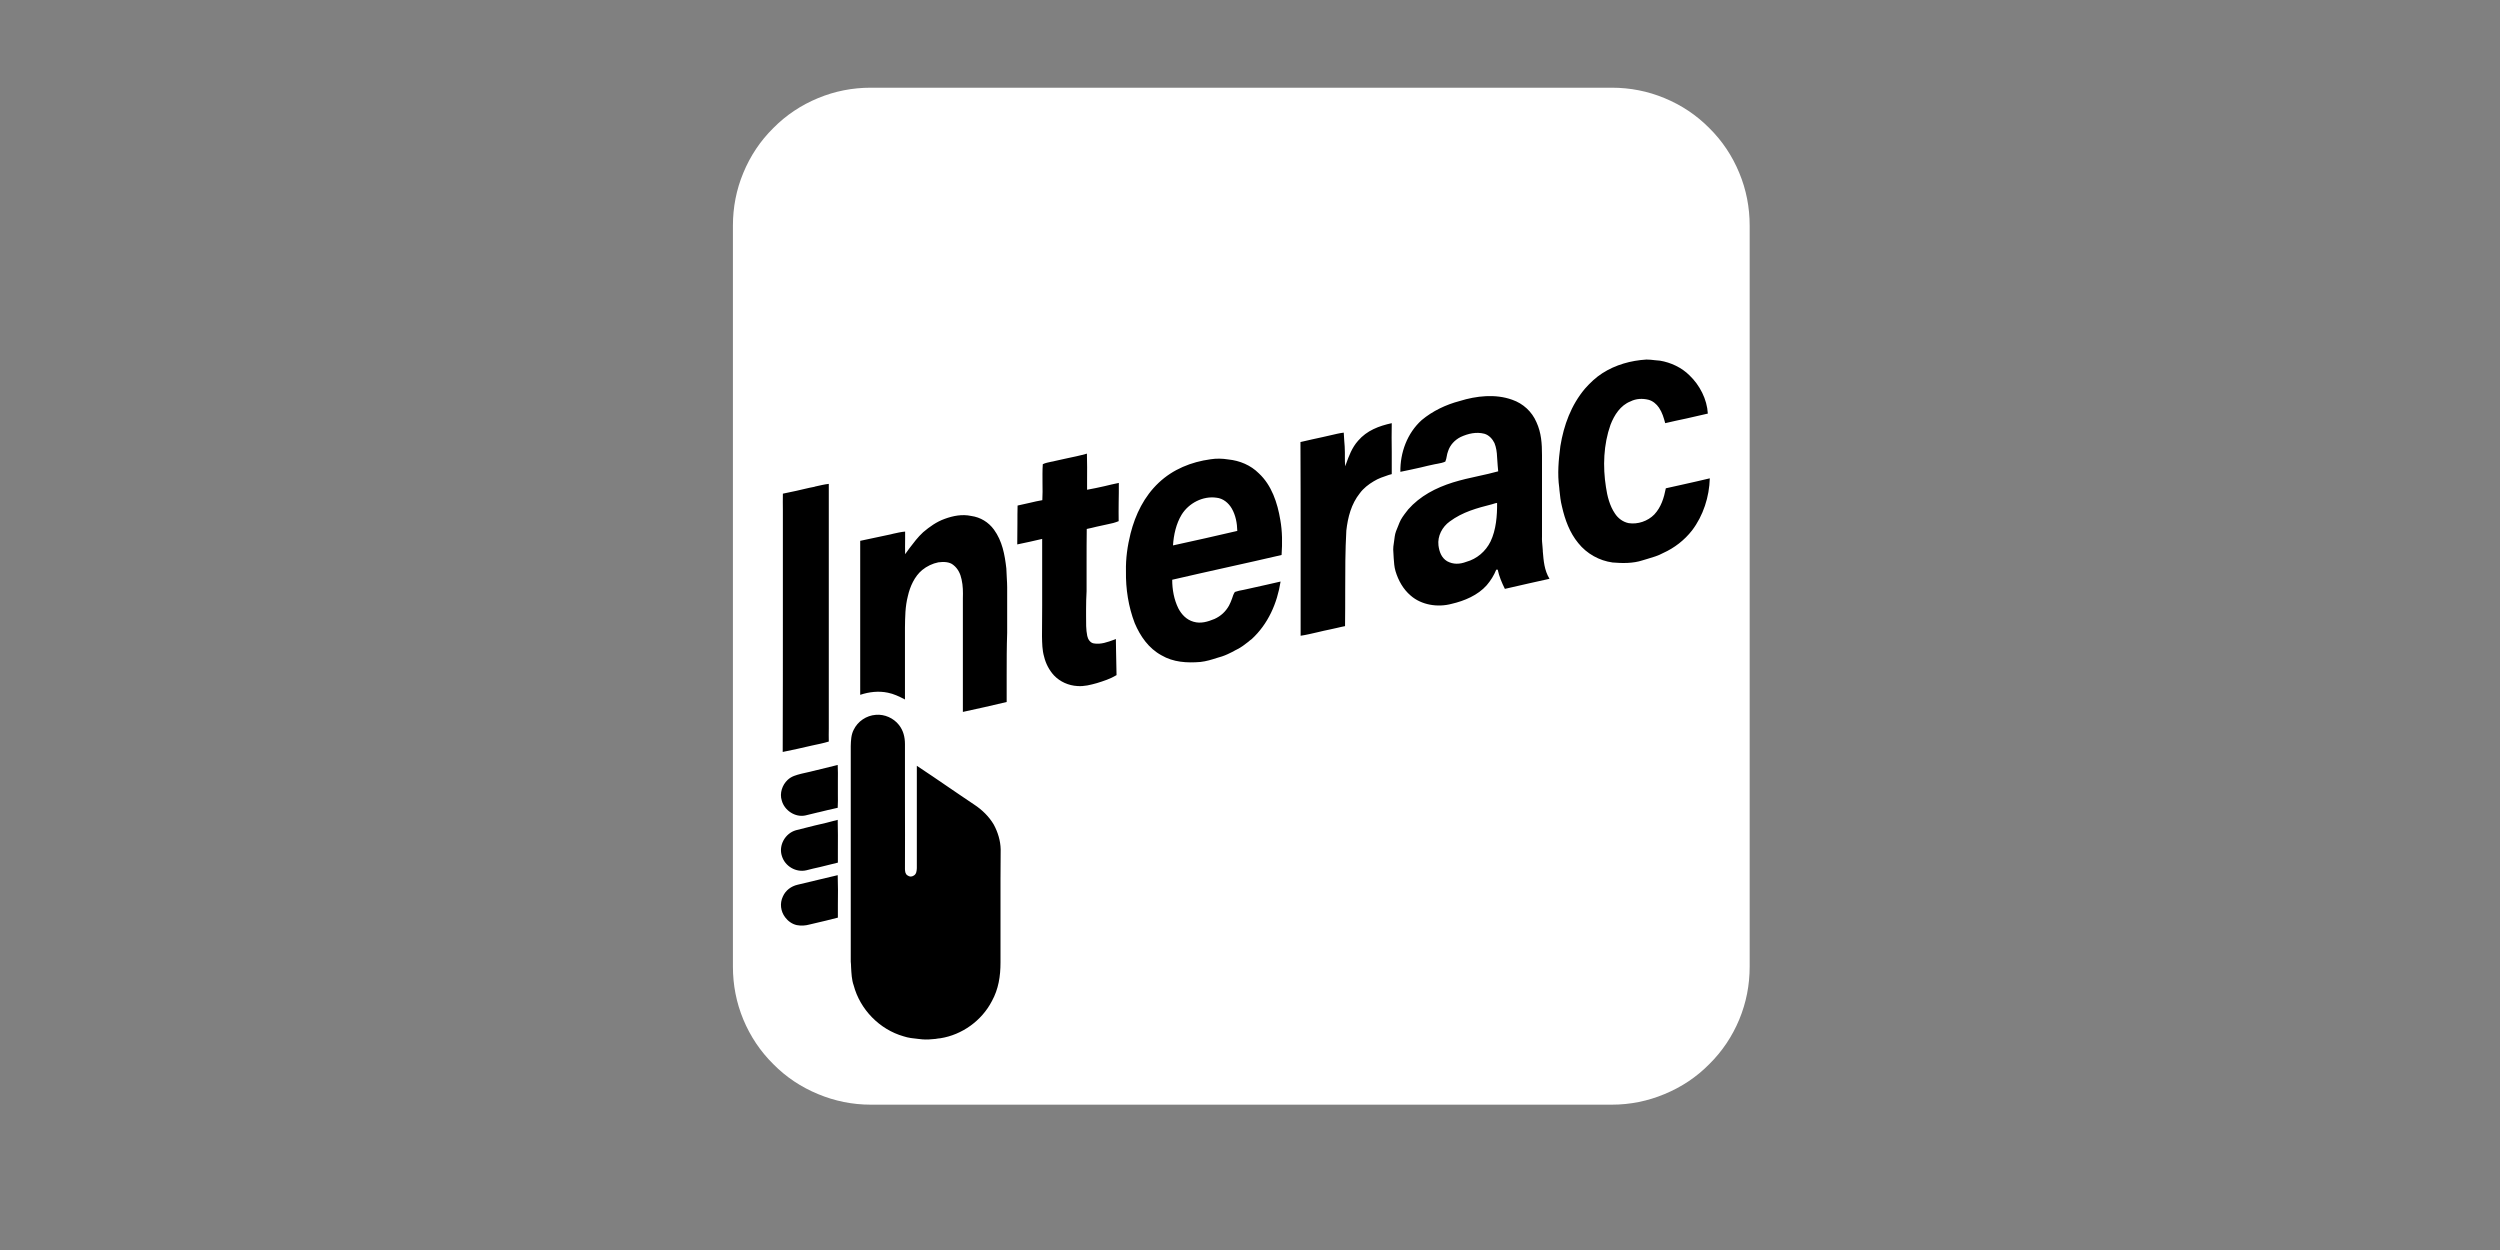 <?xml version="1.0" encoding="UTF-8"?>
<svg xmlns="http://www.w3.org/2000/svg" xmlns:xlink="http://www.w3.org/1999/xlink" width="80" zoomAndPan="magnify" viewBox="0 0 60 30" height="40" preserveAspectRatio="xMidYMid meet" version="1.0">
  <rect x="0" y="0" width="60" height="30" fill="#808080" stroke="none"/>
  <path fill="#ffffff" d="M 20.898 2.105 L 38.684 2.105 C 39.125 2.105 39.547 2.188 39.949 2.355 C 40.355 2.523 40.715 2.762 41.023 3.074 C 41.336 3.383 41.574 3.742 41.742 4.148 C 41.91 4.551 41.992 4.977 41.992 5.414 L 41.992 23.199 C 41.992 23.641 41.91 24.062 41.742 24.469 C 41.574 24.871 41.336 25.23 41.023 25.539 C 40.715 25.852 40.355 26.09 39.949 26.258 C 39.547 26.426 39.125 26.512 38.684 26.512 L 20.898 26.512 C 20.457 26.512 20.035 26.426 19.633 26.258 C 19.227 26.09 18.867 25.852 18.559 25.539 C 18.246 25.23 18.008 24.871 17.84 24.469 C 17.672 24.062 17.59 23.641 17.59 23.199 L 17.59 5.414 C 17.59 4.977 17.672 4.551 17.84 4.148 C 18.008 3.742 18.246 3.383 18.559 3.074 C 18.867 2.762 19.227 2.523 19.633 2.355 C 20.035 2.188 20.457 2.105 20.898 2.105 Z M 20.898 2.105 " fill-opacity="1" fill-rule="nonzero"></path>
  <path fill="#000000" d="M 39.516 8.629 C 39.582 8.629 39.652 8.637 39.719 8.645 C 39.758 8.648 39.797 8.652 39.84 8.656 C 40.098 8.699 40.359 8.82 40.547 9.008 C 40.793 9.242 40.969 9.582 40.988 9.926 C 40.816 9.965 40.645 10.004 40.477 10.043 C 40.305 10.078 40.133 10.117 39.965 10.156 C 39.93 10.027 39.895 9.902 39.816 9.785 C 39.758 9.699 39.668 9.621 39.562 9.594 C 39.418 9.559 39.266 9.566 39.133 9.633 C 38.891 9.727 38.742 9.961 38.652 10.195 C 38.484 10.668 38.465 11.199 38.543 11.691 C 38.574 11.906 38.633 12.141 38.758 12.324 C 38.832 12.438 38.949 12.527 39.086 12.555 C 39.305 12.59 39.547 12.508 39.703 12.348 C 39.867 12.172 39.934 11.953 39.98 11.719 C 40.109 11.691 40.238 11.66 40.367 11.633 C 40.59 11.582 40.812 11.535 41.035 11.48 C 41.023 11.922 40.879 12.375 40.609 12.73 C 40.426 12.965 40.184 13.152 39.914 13.273 C 39.793 13.34 39.664 13.375 39.535 13.414 C 39.496 13.426 39.457 13.438 39.418 13.449 C 39.195 13.523 38.938 13.52 38.703 13.5 C 38.383 13.457 38.082 13.289 37.879 13.035 C 37.672 12.785 37.559 12.473 37.488 12.16 C 37.453 12.027 37.441 11.895 37.426 11.758 L 37.422 11.707 C 37.375 11.367 37.406 11.043 37.449 10.707 C 37.531 10.203 37.707 9.723 38.039 9.328 C 38.164 9.188 38.297 9.059 38.457 8.957 C 38.773 8.754 39.141 8.652 39.516 8.629 Z M 33.402 10.844 C 33.402 11.023 33.402 11.199 33.402 11.379 C 33.379 11.387 33.355 11.391 33.332 11.398 C 33.207 11.441 33.082 11.48 32.969 11.551 C 32.844 11.625 32.723 11.719 32.637 11.836 C 32.43 12.094 32.348 12.414 32.312 12.734 C 32.285 13.215 32.285 13.695 32.285 14.176 C 32.285 14.457 32.285 14.742 32.281 15.027 C 32.215 15.039 32.152 15.055 32.086 15.07 C 32.027 15.082 31.969 15.098 31.91 15.109 C 31.816 15.129 31.723 15.148 31.629 15.172 C 31.492 15.203 31.352 15.238 31.215 15.258 C 31.215 14.5 31.215 13.746 31.215 12.988 L 31.215 12.984 C 31.215 12.191 31.215 11.402 31.211 10.609 C 31.309 10.586 31.402 10.566 31.5 10.543 C 31.578 10.527 31.656 10.508 31.734 10.492 C 31.805 10.477 31.871 10.461 31.941 10.445 C 32.043 10.422 32.145 10.395 32.25 10.383 C 32.254 10.445 32.258 10.512 32.262 10.578 C 32.27 10.668 32.277 10.758 32.277 10.852 C 32.277 10.891 32.277 10.926 32.277 10.965 C 32.277 11.043 32.277 11.117 32.285 11.191 L 32.301 11.145 C 32.375 10.941 32.445 10.746 32.594 10.578 C 32.805 10.332 33.094 10.223 33.402 10.156 C 33.398 10.383 33.398 10.613 33.402 10.844 Z M 26.09 11.539 C 26.09 11.32 26.094 11.105 26.086 10.887 C 25.922 10.934 25.754 10.969 25.586 11.004 C 25.5 11.023 25.41 11.043 25.324 11.062 C 25.293 11.07 25.262 11.078 25.23 11.082 C 25.16 11.098 25.09 11.109 25.027 11.141 C 25.016 11.293 25.02 11.449 25.02 11.605 C 25.023 11.738 25.023 11.871 25.016 12.004 C 24.918 12.02 24.82 12.043 24.723 12.066 C 24.621 12.09 24.523 12.113 24.422 12.133 C 24.418 12.273 24.418 12.418 24.418 12.562 C 24.418 12.73 24.414 12.898 24.414 13.066 C 24.613 13.023 24.812 12.984 25.012 12.934 C 25.012 13.469 25.012 14.008 25.012 14.543 C 25.012 14.781 25.008 15.023 25.008 15.262 L 25.008 15.277 C 25.012 15.441 25.012 15.602 25.059 15.762 C 25.098 15.926 25.18 16.082 25.293 16.207 C 25.441 16.363 25.645 16.453 25.859 16.465 C 26.023 16.477 26.168 16.438 26.324 16.395 C 26.488 16.344 26.648 16.293 26.797 16.203 C 26.793 16.004 26.789 15.805 26.785 15.605 C 26.785 15.516 26.781 15.426 26.781 15.336 L 26.742 15.352 C 26.582 15.41 26.418 15.473 26.246 15.441 C 26.164 15.426 26.109 15.34 26.094 15.262 C 26.062 15.109 26.066 14.945 26.066 14.785 C 26.066 14.73 26.066 14.672 26.066 14.617 C 26.066 14.473 26.07 14.332 26.078 14.188 C 26.078 13.957 26.078 13.727 26.078 13.492 C 26.078 13.227 26.078 12.961 26.082 12.695 C 26.16 12.68 26.238 12.66 26.316 12.641 C 26.406 12.621 26.496 12.602 26.586 12.582 C 26.676 12.566 26.762 12.543 26.848 12.508 C 26.844 12.359 26.848 12.211 26.848 12.062 C 26.852 11.906 26.852 11.75 26.852 11.59 C 26.734 11.613 26.621 11.641 26.508 11.668 C 26.367 11.699 26.23 11.73 26.09 11.754 C 26.09 11.684 26.09 11.609 26.09 11.539 Z M 19.891 11.613 C 19.891 12.906 19.891 14.199 19.891 15.492 C 19.891 16.137 19.891 16.785 19.891 17.43 L 19.891 17.48 C 19.891 17.586 19.887 17.691 19.891 17.797 C 19.762 17.836 19.629 17.863 19.496 17.891 C 19.262 17.945 19.023 18 18.785 18.047 C 18.789 16.906 18.789 15.766 18.789 14.625 C 18.789 13.906 18.789 13.191 18.789 12.473 C 18.789 12.398 18.789 12.324 18.789 12.254 C 18.789 12.117 18.785 11.984 18.789 11.848 C 19.004 11.805 19.215 11.758 19.426 11.707 L 19.543 11.684 L 19.566 11.676 C 19.676 11.652 19.781 11.625 19.891 11.613 Z M 23.855 12.711 C 23.723 12.531 23.531 12.414 23.309 12.383 C 23.09 12.336 22.875 12.379 22.672 12.453 C 22.477 12.523 22.312 12.641 22.156 12.773 C 22.027 12.891 21.93 13.023 21.828 13.156 C 21.793 13.203 21.758 13.254 21.723 13.301 C 21.719 13.18 21.723 13.059 21.723 12.938 C 21.723 12.879 21.723 12.82 21.723 12.758 C 21.625 12.766 21.531 12.789 21.438 12.809 C 21.418 12.812 21.398 12.82 21.379 12.824 C 21.258 12.848 21.137 12.875 21.012 12.902 C 20.891 12.93 20.77 12.953 20.645 12.98 C 20.645 13.406 20.645 13.832 20.645 14.254 C 20.645 15.062 20.645 15.871 20.645 16.676 C 20.859 16.605 21.086 16.578 21.309 16.625 C 21.449 16.652 21.578 16.715 21.707 16.781 L 21.719 16.789 C 21.719 16.363 21.719 15.941 21.719 15.516 C 21.719 15.375 21.719 15.234 21.719 15.094 L 21.719 15.066 C 21.723 14.809 21.723 14.559 21.789 14.305 C 21.84 14.078 21.949 13.832 22.133 13.68 C 22.242 13.59 22.383 13.523 22.52 13.496 C 22.641 13.48 22.789 13.48 22.883 13.562 C 22.992 13.648 23.051 13.773 23.078 13.906 C 23.113 14.062 23.113 14.207 23.109 14.359 C 23.109 14.406 23.109 14.449 23.109 14.496 C 23.109 14.902 23.109 15.309 23.109 15.715 C 23.109 16.172 23.109 16.629 23.109 17.086 C 23.461 17.012 23.809 16.93 24.16 16.848 C 24.16 16.637 24.16 16.422 24.16 16.207 C 24.16 15.867 24.16 15.527 24.172 15.188 C 24.172 14.824 24.172 14.457 24.172 14.094 C 24.172 14.023 24.168 13.953 24.164 13.887 C 24.16 13.805 24.156 13.723 24.152 13.641 C 24.113 13.305 24.055 12.988 23.855 12.711 Z M 21.02 17.156 C 21.23 17.137 21.445 17.234 21.574 17.398 C 21.68 17.531 21.719 17.691 21.719 17.859 C 21.719 18.312 21.719 18.766 21.719 19.223 C 21.719 19.77 21.723 20.316 21.719 20.863 C 21.723 20.922 21.727 20.973 21.777 21.008 C 21.832 21.047 21.879 21.047 21.934 21.012 C 21.996 20.973 22 20.902 22.004 20.836 C 22.004 20.344 22.004 19.852 22.004 19.363 L 22.004 19.359 C 22.004 19.035 22.004 18.707 22.004 18.379 C 22.258 18.547 22.512 18.719 22.762 18.891 C 22.969 19.031 23.172 19.172 23.379 19.309 C 23.57 19.434 23.738 19.598 23.852 19.793 C 23.949 19.973 24.012 20.18 24.016 20.383 C 24.016 20.625 24.012 20.863 24.012 21.105 C 24.012 21.77 24.012 22.434 24.012 23.102 C 24.012 23.426 23.965 23.738 23.805 24.027 C 23.562 24.496 23.09 24.836 22.57 24.918 C 22.527 24.922 22.488 24.926 22.453 24.934 L 22.449 24.934 C 22.348 24.945 22.246 24.953 22.141 24.945 C 22.105 24.941 22.074 24.938 22.039 24.934 C 21.918 24.922 21.801 24.91 21.684 24.871 C 21.109 24.707 20.641 24.227 20.488 23.648 C 20.441 23.516 20.434 23.363 20.426 23.211 C 20.426 23.168 20.422 23.121 20.418 23.078 C 20.418 21.352 20.418 19.629 20.418 17.906 C 20.422 17.773 20.426 17.637 20.488 17.516 C 20.586 17.312 20.793 17.172 21.02 17.156 Z M 20.109 18.738 C 20.109 18.613 20.113 18.488 20.105 18.359 C 19.941 18.398 19.777 18.441 19.613 18.48 L 19.609 18.48 C 19.5 18.508 19.391 18.535 19.277 18.559 C 19.262 18.562 19.246 18.566 19.23 18.57 C 19.109 18.602 18.996 18.629 18.902 18.719 C 18.773 18.84 18.707 19.039 18.762 19.211 C 18.824 19.449 19.086 19.625 19.332 19.57 C 19.434 19.547 19.535 19.52 19.637 19.496 L 19.641 19.496 C 19.793 19.457 19.949 19.422 20.105 19.387 C 20.113 19.273 20.109 19.164 20.109 19.055 C 20.109 19.004 20.109 18.957 20.109 18.906 C 20.109 18.852 20.109 18.793 20.109 18.738 Z M 20.109 20.402 C 20.109 20.504 20.109 20.602 20.109 20.703 C 19.965 20.738 19.824 20.773 19.68 20.809 C 19.57 20.832 19.461 20.859 19.352 20.887 C 19.102 20.945 18.84 20.789 18.766 20.547 C 18.68 20.289 18.844 20 19.102 19.926 C 19.25 19.887 19.402 19.852 19.555 19.812 C 19.738 19.77 19.926 19.727 20.105 19.676 C 20.113 19.918 20.109 20.16 20.109 20.402 Z M 20.109 21.719 C 20.113 21.48 20.113 21.242 20.105 21.004 C 19.965 21.035 19.82 21.07 19.68 21.105 C 19.5 21.148 19.32 21.191 19.141 21.234 C 18.988 21.27 18.855 21.367 18.789 21.516 C 18.711 21.68 18.734 21.871 18.844 22.016 C 18.91 22.105 19.012 22.18 19.125 22.203 C 19.227 22.223 19.332 22.215 19.43 22.188 C 19.562 22.156 19.695 22.125 19.828 22.094 C 19.922 22.07 20.016 22.047 20.109 22.023 C 20.109 21.922 20.109 21.82 20.109 21.719 Z M 30.211 11.359 C 30.016 11.164 29.754 11.055 29.48 11.027 C 29.336 11.004 29.195 11 29.051 11.023 C 28.59 11.086 28.152 11.262 27.809 11.586 C 27.461 11.914 27.25 12.344 27.133 12.805 C 27.059 13.102 27.016 13.402 27.023 13.711 C 27.016 14.133 27.082 14.562 27.234 14.957 C 27.367 15.27 27.566 15.559 27.875 15.727 C 28.16 15.895 28.488 15.914 28.812 15.887 C 28.953 15.871 29.078 15.832 29.211 15.789 C 29.25 15.777 29.289 15.766 29.328 15.754 C 29.422 15.723 29.508 15.68 29.594 15.637 C 29.625 15.617 29.656 15.602 29.688 15.586 C 29.785 15.539 29.875 15.469 29.961 15.402 C 29.984 15.379 30.012 15.359 30.039 15.34 C 30.434 14.977 30.652 14.48 30.734 13.957 C 30.625 13.98 30.52 14.004 30.41 14.031 C 30.25 14.066 30.094 14.102 29.934 14.137 C 29.906 14.145 29.875 14.148 29.848 14.156 C 29.773 14.168 29.703 14.184 29.637 14.207 C 29.605 14.254 29.586 14.309 29.57 14.363 C 29.547 14.422 29.527 14.48 29.496 14.535 C 29.414 14.68 29.301 14.785 29.148 14.855 C 28.984 14.922 28.82 14.973 28.645 14.922 C 28.477 14.875 28.359 14.75 28.281 14.602 C 28.176 14.391 28.133 14.148 28.133 13.914 C 28.57 13.812 29.008 13.715 29.445 13.617 C 29.883 13.52 30.32 13.422 30.758 13.32 C 30.777 13.035 30.777 12.754 30.727 12.477 C 30.66 12.07 30.52 11.645 30.211 11.359 Z M 29.562 12.203 C 29.484 12.07 29.355 11.961 29.195 11.945 C 28.871 11.898 28.531 12.074 28.359 12.352 C 28.227 12.57 28.168 12.836 28.152 13.09 C 28.668 12.977 29.18 12.863 29.695 12.742 C 29.691 12.555 29.656 12.367 29.562 12.203 Z M 36.293 9.594 C 36.555 9.684 36.766 9.879 36.875 10.133 C 36.992 10.387 37.008 10.648 37.008 10.922 C 37.008 11.324 37.008 11.723 37.008 12.125 C 37.008 12.375 37.008 12.625 37.008 12.879 C 37.004 12.957 37.012 13.039 37.02 13.121 C 37.02 13.148 37.023 13.18 37.027 13.211 L 37.027 13.23 C 37.047 13.461 37.062 13.684 37.188 13.891 C 37.027 13.926 36.863 13.965 36.699 14 C 36.504 14.043 36.312 14.09 36.117 14.133 C 36.043 13.984 35.98 13.836 35.945 13.672 L 35.91 13.672 C 35.855 13.809 35.777 13.934 35.68 14.047 C 35.469 14.285 35.145 14.422 34.84 14.492 C 34.508 14.582 34.117 14.523 33.855 14.293 C 33.676 14.141 33.559 13.93 33.492 13.707 C 33.461 13.602 33.457 13.5 33.449 13.398 C 33.445 13.352 33.445 13.305 33.441 13.258 C 33.43 13.164 33.445 13.066 33.461 12.969 C 33.465 12.938 33.469 12.906 33.473 12.879 C 33.484 12.789 33.52 12.707 33.555 12.625 C 33.562 12.602 33.574 12.574 33.586 12.547 C 33.625 12.449 33.688 12.367 33.754 12.281 C 33.766 12.266 33.781 12.25 33.793 12.23 C 34.082 11.902 34.461 11.707 34.871 11.578 C 35.074 11.516 35.277 11.469 35.48 11.426 C 35.641 11.391 35.801 11.355 35.957 11.312 C 35.953 11.27 35.949 11.223 35.945 11.18 C 35.938 11.109 35.934 11.039 35.93 10.969 C 35.926 10.855 35.91 10.738 35.867 10.633 C 35.82 10.535 35.734 10.441 35.625 10.41 C 35.43 10.359 35.234 10.406 35.055 10.488 C 34.914 10.559 34.801 10.68 34.754 10.828 C 34.738 10.867 34.73 10.906 34.723 10.945 C 34.715 10.988 34.707 11.035 34.688 11.078 C 34.633 11.105 34.566 11.117 34.504 11.129 C 34.48 11.133 34.461 11.137 34.438 11.141 C 34.324 11.164 34.211 11.191 34.098 11.219 C 33.934 11.254 33.773 11.293 33.609 11.324 C 33.602 10.863 33.773 10.395 34.121 10.082 C 34.383 9.863 34.703 9.711 35.031 9.625 C 35.43 9.5 35.891 9.449 36.293 9.594 Z M 35.848 12.09 L 35.887 12.078 L 35.93 12.07 C 35.934 12.375 35.906 12.719 35.773 12.996 C 35.656 13.234 35.445 13.414 35.191 13.484 C 35.035 13.543 34.879 13.551 34.73 13.469 C 34.594 13.387 34.543 13.242 34.523 13.09 C 34.496 12.867 34.613 12.645 34.793 12.516 C 35.105 12.285 35.445 12.195 35.809 12.102 Z M 35.848 12.09 " fill-opacity="1" fill-rule="evenodd"></path>
</svg>
